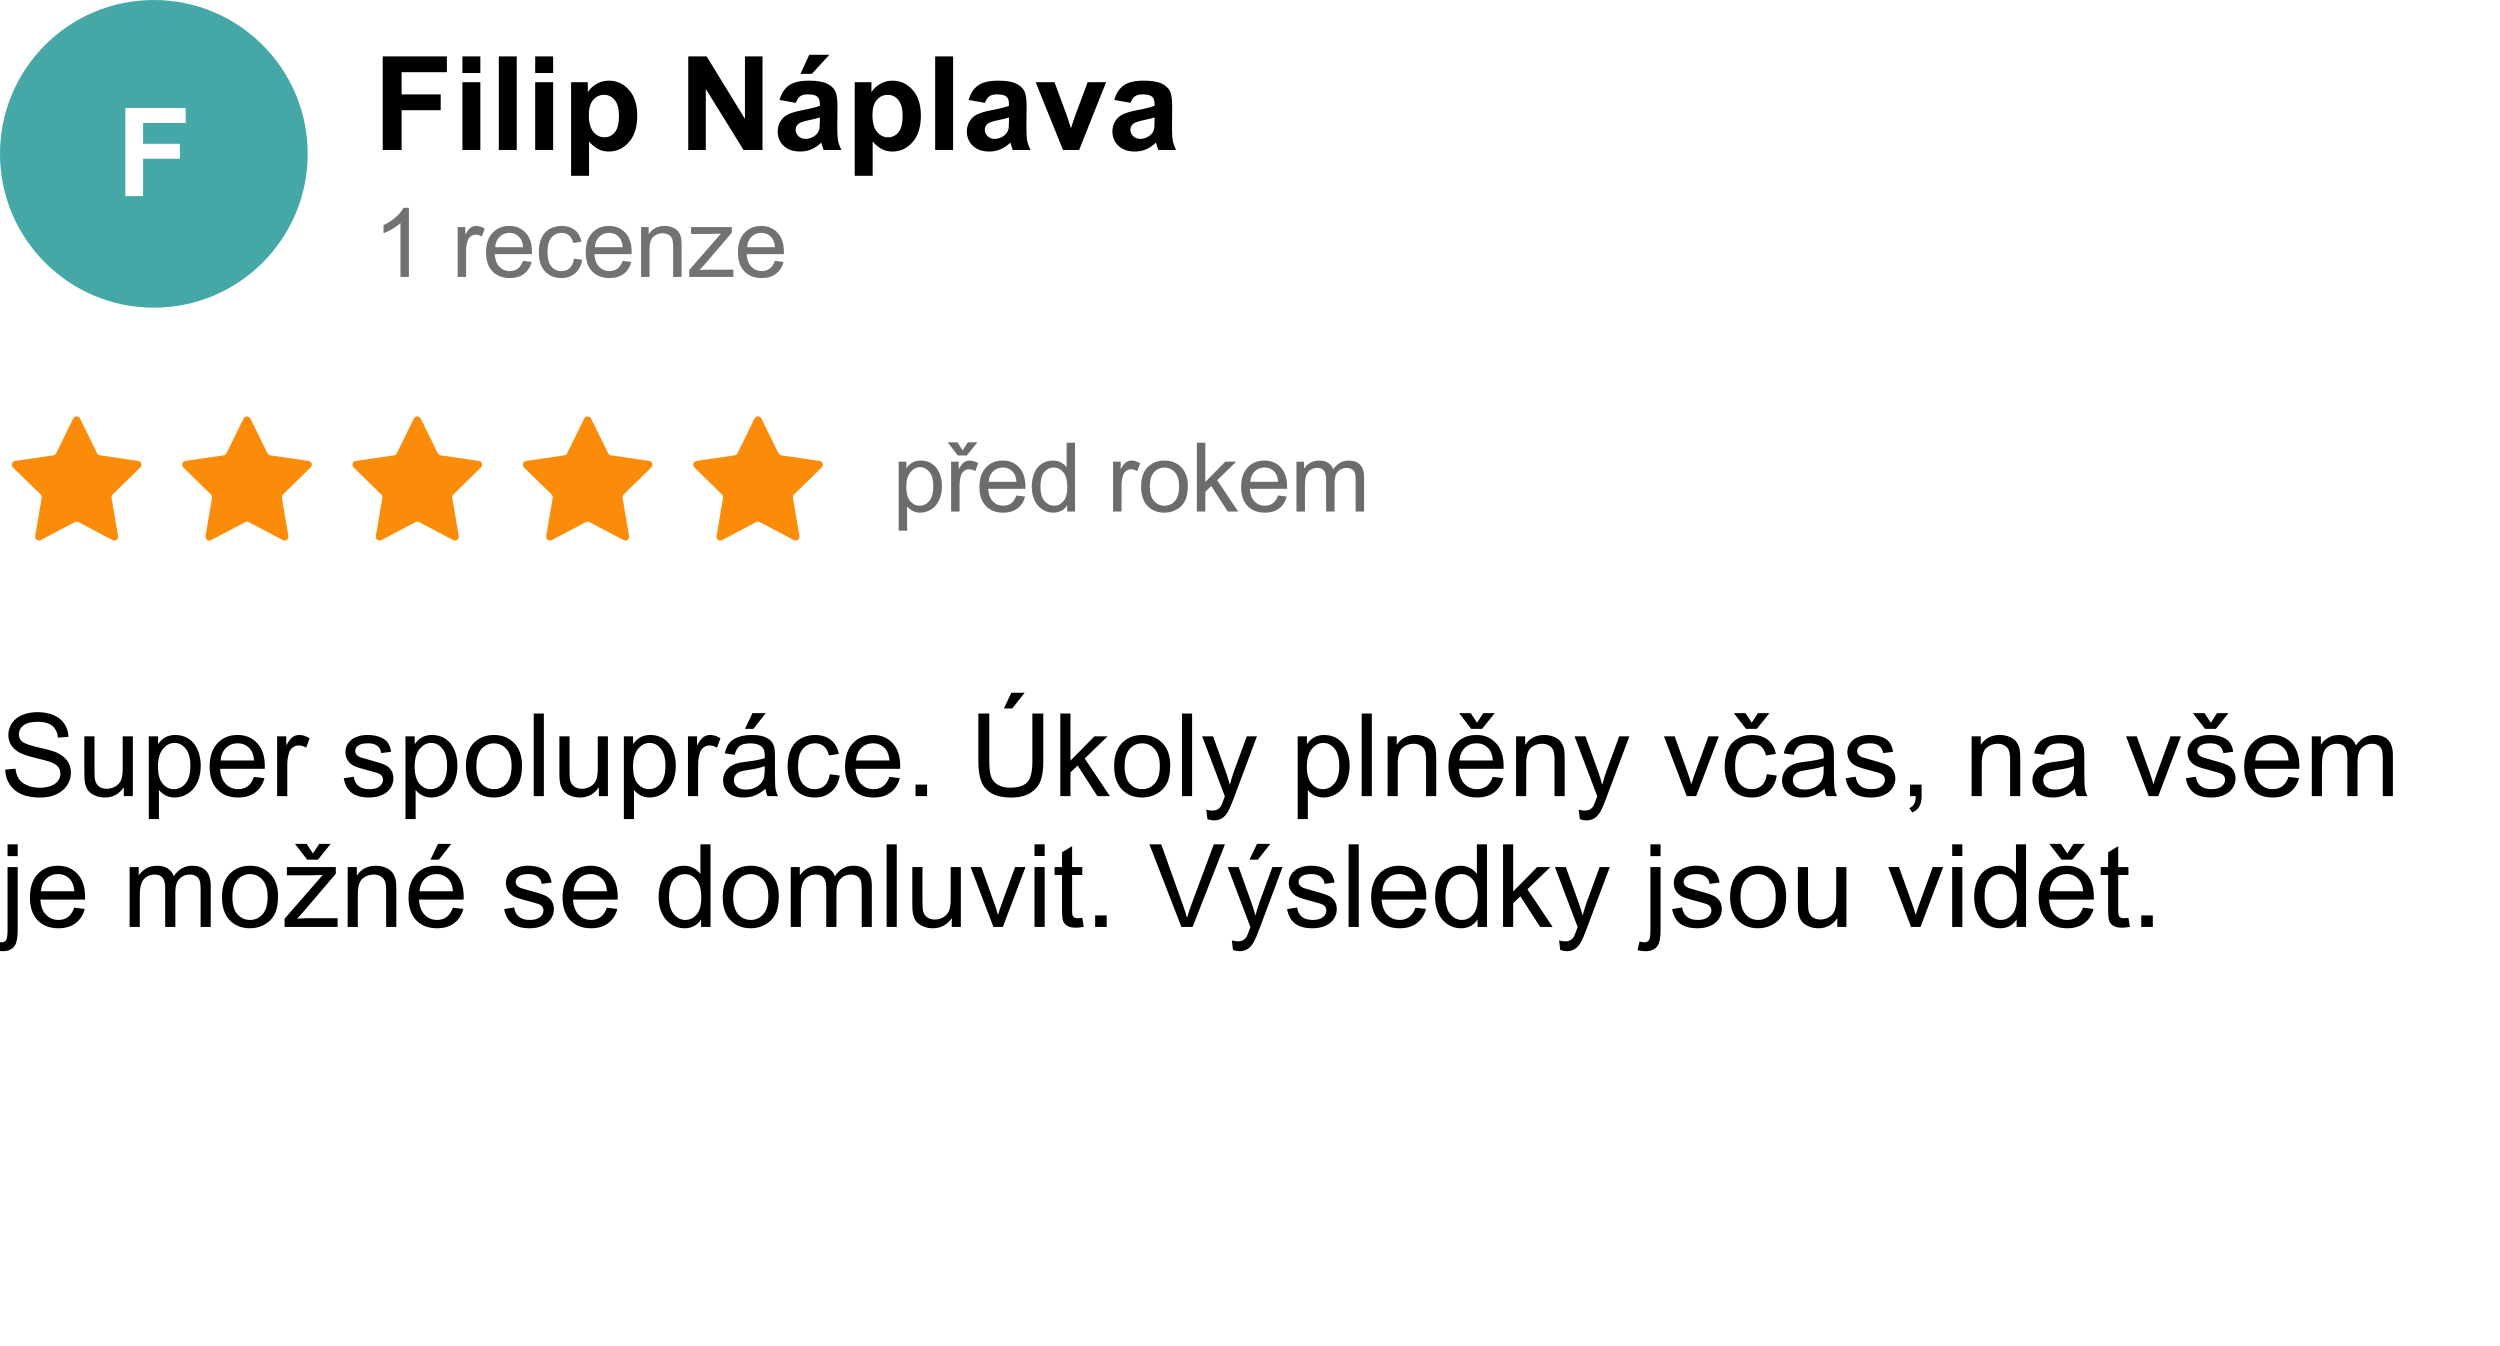<svg width="650" height="350" viewBox="0 0 650 350" fill="none" xmlns="http://www.w3.org/2000/svg">
<rect x="0" y="0" width="650" height="350" fill="#333333" stroke="none"/>
<g clip-path="url(#clip0_17_1702)">
<rect width="650" height="350" fill="white"/>
<path d="M233.648 137.968V120.036H235.65V121.721C236.122 121.062 236.655 120.569 237.249 120.244C237.843 119.91 238.563 119.743 239.41 119.743C240.516 119.743 241.493 120.028 242.339 120.598C243.186 121.167 243.825 121.973 244.256 123.015C244.687 124.048 244.903 125.183 244.903 126.42C244.903 127.747 244.663 128.943 244.183 130.009C243.711 131.067 243.019 131.881 242.107 132.451C241.204 133.012 240.252 133.293 239.251 133.293C238.519 133.293 237.859 133.138 237.273 132.829C236.696 132.52 236.22 132.129 235.845 131.657V137.968H233.648ZM235.638 126.591C235.638 128.26 235.975 129.493 236.651 130.29C237.326 131.088 238.144 131.486 239.104 131.486C240.081 131.486 240.915 131.075 241.607 130.253C242.307 129.423 242.657 128.142 242.657 126.408C242.657 124.756 242.315 123.519 241.631 122.697C240.956 121.875 240.146 121.464 239.202 121.464C238.266 121.464 237.436 121.904 236.712 122.783C235.996 123.653 235.638 124.923 235.638 126.591ZM247.29 133V120.036H249.267V122.001C249.772 121.082 250.236 120.476 250.659 120.183C251.09 119.89 251.562 119.743 252.075 119.743C252.815 119.743 253.568 119.979 254.333 120.451L253.576 122.49C253.039 122.172 252.502 122.014 251.965 122.014C251.485 122.014 251.053 122.16 250.671 122.453C250.288 122.738 250.016 123.137 249.853 123.649C249.609 124.431 249.487 125.285 249.487 126.213V133H247.29ZM250.292 117.082L251.635 115.007H254.125L251.379 118.425H249.035L246.398 115.007H248.913L250.292 117.082ZM264.264 128.825L266.534 129.106C266.176 130.432 265.513 131.462 264.544 132.194C263.576 132.927 262.339 133.293 260.833 133.293C258.937 133.293 257.432 132.711 256.317 131.547C255.21 130.375 254.657 128.736 254.657 126.628C254.657 124.447 255.218 122.754 256.341 121.55C257.464 120.345 258.921 119.743 260.711 119.743C262.445 119.743 263.861 120.333 264.959 121.513C266.058 122.693 266.607 124.353 266.607 126.494C266.607 126.624 266.603 126.819 266.595 127.08H256.927C257.009 128.504 257.411 129.594 258.136 130.351C258.86 131.108 259.763 131.486 260.846 131.486C261.651 131.486 262.339 131.275 262.909 130.852C263.478 130.428 263.93 129.753 264.264 128.825ZM257.049 125.273H264.288C264.19 124.182 263.914 123.365 263.458 122.819C262.758 121.973 261.851 121.55 260.736 121.55C259.727 121.55 258.876 121.888 258.185 122.563C257.501 123.238 257.123 124.142 257.049 125.273ZM277.466 133V131.364C276.644 132.65 275.435 133.293 273.84 133.293C272.807 133.293 271.855 133.008 270.984 132.438C270.121 131.869 269.45 131.075 268.97 130.058C268.498 129.033 268.262 127.857 268.262 126.53C268.262 125.236 268.477 124.064 268.909 123.015C269.34 121.957 269.987 121.147 270.85 120.585C271.712 120.024 272.677 119.743 273.743 119.743C274.524 119.743 275.22 119.91 275.83 120.244C276.44 120.569 276.937 120.996 277.319 121.525V115.104H279.504V133H277.466ZM270.52 126.53C270.52 128.19 270.87 129.431 271.57 130.253C272.27 131.075 273.096 131.486 274.048 131.486C275.008 131.486 275.822 131.096 276.489 130.314C277.165 129.525 277.502 128.325 277.502 126.713C277.502 124.939 277.161 123.637 276.477 122.807C275.793 121.977 274.951 121.562 273.95 121.562C272.974 121.562 272.156 121.961 271.497 122.758C270.846 123.556 270.52 124.813 270.52 126.53ZM289.405 133V120.036H291.382V122.001C291.887 121.082 292.351 120.476 292.774 120.183C293.205 119.89 293.677 119.743 294.19 119.743C294.931 119.743 295.683 119.979 296.448 120.451L295.691 122.49C295.154 122.172 294.617 122.014 294.08 122.014C293.6 122.014 293.169 122.16 292.786 122.453C292.404 122.738 292.131 123.137 291.968 123.649C291.724 124.431 291.602 125.285 291.602 126.213V133H289.405ZM296.687 126.518C296.687 124.117 297.354 122.339 298.688 121.184C299.803 120.223 301.162 119.743 302.766 119.743C304.548 119.743 306.005 120.329 307.136 121.501C308.267 122.665 308.833 124.276 308.833 126.335C308.833 128.003 308.58 129.318 308.076 130.278C307.579 131.23 306.851 131.971 305.891 132.5C304.938 133.028 303.897 133.293 302.766 133.293C300.951 133.293 299.482 132.711 298.359 131.547C297.244 130.384 296.687 128.707 296.687 126.518ZM298.945 126.518C298.945 128.178 299.307 129.423 300.031 130.253C300.756 131.075 301.667 131.486 302.766 131.486C303.856 131.486 304.764 131.071 305.488 130.241C306.212 129.411 306.574 128.146 306.574 126.445C306.574 124.842 306.208 123.629 305.476 122.807C304.751 121.977 303.848 121.562 302.766 121.562C301.667 121.562 300.756 121.973 300.031 122.795C299.307 123.617 298.945 124.858 298.945 126.518ZM311.183 133V115.104H313.38V125.31L318.58 120.036H321.424L316.468 124.846L321.925 133H319.215L314.93 126.372L313.38 127.861V133H311.183ZM332.295 128.825L334.565 129.106C334.207 130.432 333.544 131.462 332.576 132.194C331.607 132.927 330.37 133.293 328.865 133.293C326.969 133.293 325.463 132.711 324.348 131.547C323.241 130.375 322.688 128.736 322.688 126.628C322.688 124.447 323.25 122.754 324.373 121.55C325.496 120.345 326.952 119.743 328.743 119.743C330.476 119.743 331.892 120.333 332.991 121.513C334.089 122.693 334.639 124.353 334.639 126.494C334.639 126.624 334.635 126.819 334.626 127.08H324.958C325.04 128.504 325.443 129.594 326.167 130.351C326.891 131.108 327.795 131.486 328.877 131.486C329.683 131.486 330.37 131.275 330.94 130.852C331.51 130.428 331.961 129.753 332.295 128.825ZM325.081 125.273H332.319C332.222 124.182 331.945 123.365 331.489 122.819C330.789 121.973 329.882 121.55 328.767 121.55C327.758 121.55 326.908 121.888 326.216 122.563C325.532 123.238 325.154 124.142 325.081 125.273ZM337.086 133V120.036H339.052V121.855C339.459 121.22 340 120.712 340.675 120.329C341.351 119.938 342.12 119.743 342.982 119.743C343.943 119.743 344.728 119.943 345.338 120.341C345.957 120.74 346.392 121.298 346.645 122.014C347.67 120.5 349.005 119.743 350.648 119.743C351.934 119.743 352.923 120.101 353.615 120.817C354.306 121.525 354.652 122.62 354.652 124.101V133H352.467V124.833C352.467 123.955 352.394 123.324 352.248 122.941C352.109 122.551 351.853 122.237 351.479 122.001C351.104 121.765 350.665 121.647 350.16 121.647C349.249 121.647 348.492 121.953 347.89 122.563C347.287 123.165 346.986 124.134 346.986 125.468V133H344.789V124.577C344.789 123.601 344.61 122.868 344.252 122.38C343.894 121.892 343.308 121.647 342.494 121.647C341.876 121.647 341.302 121.81 340.773 122.136C340.252 122.461 339.874 122.937 339.638 123.564C339.402 124.191 339.284 125.094 339.284 126.274V133H337.086Z" fill="#6C6C6C"/>
<path d="M19.026 108.826C19.392 108.081 20.454 108.081 20.821 108.826L25.252 117.842C25.398 118.138 25.679 118.343 26.006 118.39L35.922 119.837C36.741 119.957 37.068 120.962 36.477 121.541L29.296 128.569C29.062 128.799 28.955 129.129 29.01 129.452L30.704 139.372C30.844 140.189 29.985 140.811 29.252 140.424L20.39 135.746C20.098 135.592 19.748 135.592 19.456 135.746L10.595 140.424C9.861 140.811 9.002 140.189 9.142 139.372L10.836 129.452C10.892 129.129 10.785 128.799 10.55 128.569L3.37 121.541C2.778 120.962 3.106 119.957 3.925 119.837L13.841 118.39C14.167 118.343 14.449 118.138 14.594 117.842L19.026 108.826Z" fill="#FB8C09"/>
<path d="M63.314 108.826C63.68 108.081 64.743 108.081 65.109 108.826L69.541 117.842C69.686 118.138 69.968 118.343 70.294 118.39L80.21 119.837C81.029 119.957 81.357 120.962 80.765 121.541L73.585 128.569C73.35 128.799 73.243 129.129 73.298 129.452L74.993 139.372C75.132 140.189 74.274 140.811 73.54 140.424L64.678 135.746C64.386 135.592 64.037 135.592 63.745 135.746L54.883 140.424C54.15 140.811 53.291 140.189 53.43 139.372L55.125 129.452C55.18 129.129 55.073 128.799 54.839 128.569L47.658 121.541C47.066 120.962 47.394 119.957 48.213 119.837L58.129 118.39C58.455 118.343 58.737 118.138 58.882 117.842L63.314 108.826Z" fill="#FB8C09"/>
<path d="M107.603 108.826C107.969 108.081 109.031 108.081 109.397 108.826L113.829 117.842C113.975 118.138 114.256 118.343 114.582 118.39L124.499 119.837C125.318 119.957 125.645 120.962 125.054 121.541L117.873 128.569C117.638 128.799 117.531 129.129 117.587 129.452L119.281 139.372C119.421 140.189 118.562 140.811 117.829 140.424L108.967 135.746C108.675 135.592 108.325 135.592 108.033 135.746L99.171 140.424C98.438 140.811 97.579 140.189 97.719 139.372L99.413 129.452C99.469 129.129 99.362 128.799 99.127 128.569L91.946 121.541C91.355 120.962 91.682 119.957 92.501 119.837L102.418 118.39C102.744 118.343 103.025 118.138 103.171 117.842L107.603 108.826Z" fill="#FB8C09"/>
<path d="M151.891 108.826C152.257 108.081 153.32 108.081 153.686 108.826L158.118 117.842C158.263 118.138 158.545 118.343 158.871 118.39L168.787 119.837C169.606 119.957 169.934 120.962 169.342 121.541L162.161 128.569C161.927 128.799 161.82 129.129 161.875 129.452L163.57 139.372C163.709 140.189 162.85 140.811 162.117 140.424L153.255 135.746C152.963 135.592 152.614 135.592 152.322 135.746L143.46 140.424C142.726 140.811 141.868 140.189 142.007 139.372L143.702 129.452C143.757 129.129 143.65 128.799 143.415 128.569L136.235 121.541C135.643 120.962 135.971 119.957 136.79 119.837L146.706 118.39C147.032 118.343 147.314 118.138 147.459 117.842L151.891 108.826Z" fill="#FB8C09"/>
<path d="M196.179 108.826C196.546 108.081 197.608 108.081 197.974 108.826L202.406 117.842C202.551 118.138 202.833 118.343 203.159 118.39L213.075 119.837C213.894 119.957 214.222 120.962 213.63 121.541L206.45 128.569C206.215 128.799 206.108 129.129 206.164 129.452L207.858 139.372C207.998 140.189 207.139 140.811 206.405 140.424L197.544 135.746C197.251 135.592 196.902 135.592 196.61 135.746L187.748 140.424C187.015 140.811 186.156 140.189 186.296 139.372L187.99 129.452C188.045 129.129 187.938 128.799 187.704 128.569L180.523 121.541C179.932 120.962 180.259 119.957 181.078 119.837L190.995 118.39C191.321 118.343 191.602 118.138 191.748 117.842L196.179 108.826Z" fill="#FB8C09"/>
<path d="M99.507 39V14.662H116.191V18.779H104.421V24.54H114.581V28.657H104.421V39H99.507ZM120.226 18.979V14.662H124.891V18.979H120.226ZM120.226 39V21.369H124.891V39H120.226ZM129.688 39V14.662H134.354V39H129.688ZM139.151 18.979V14.662H143.816V18.979H139.151ZM139.151 39V21.369H143.816V39H139.151ZM148.481 21.369H152.831V23.959C153.396 23.074 154.159 22.354 155.122 21.801C156.085 21.247 157.153 20.971 158.326 20.971C160.374 20.971 162.111 21.773 163.539 23.378C164.967 24.983 165.681 27.218 165.681 30.085C165.681 33.029 164.961 35.32 163.522 36.958C162.084 38.585 160.34 39.398 158.293 39.398C157.319 39.398 156.434 39.205 155.637 38.817C154.851 38.43 154.021 37.766 153.146 36.825V45.707H148.481V21.369ZM153.097 29.886C153.097 31.867 153.49 33.333 154.275 34.285C155.061 35.226 156.019 35.696 157.147 35.696C158.232 35.696 159.134 35.265 159.854 34.401C160.573 33.527 160.933 32.099 160.933 30.118C160.933 28.27 160.562 26.898 159.82 26.001C159.079 25.105 158.16 24.656 157.064 24.656C155.924 24.656 154.978 25.099 154.226 25.984C153.473 26.859 153.097 28.159 153.097 29.886ZM178.945 39V14.662H183.727L193.688 30.915V14.662H198.253V39H193.322L183.511 23.129V39H178.945ZM206.919 26.748L202.686 25.984C203.161 24.28 203.98 23.018 205.143 22.199C206.305 21.38 208.031 20.971 210.322 20.971C212.403 20.971 213.952 21.22 214.971 21.718C215.989 22.205 216.703 22.83 217.112 23.594C217.533 24.346 217.743 25.735 217.743 27.761L217.693 33.206C217.693 34.755 217.765 35.901 217.909 36.643C218.064 37.373 218.346 38.159 218.756 39H214.141C214.019 38.69 213.869 38.231 213.692 37.622C213.615 37.345 213.56 37.163 213.526 37.074C212.729 37.849 211.877 38.43 210.97 38.817C210.062 39.205 209.094 39.398 208.064 39.398C206.249 39.398 204.816 38.906 203.765 37.921C202.724 36.936 202.204 35.691 202.204 34.185C202.204 33.19 202.442 32.304 202.918 31.529C203.394 30.744 204.058 30.146 204.91 29.736C205.773 29.316 207.013 28.951 208.629 28.641C210.809 28.231 212.32 27.849 213.161 27.495V27.03C213.161 26.134 212.94 25.497 212.497 25.121C212.054 24.734 211.219 24.54 209.99 24.54C209.16 24.54 208.513 24.706 208.048 25.038C207.583 25.359 207.207 25.929 206.919 26.748ZM213.161 30.533C212.563 30.732 211.617 30.97 210.322 31.247C209.027 31.524 208.181 31.795 207.782 32.06C207.174 32.492 206.869 33.04 206.869 33.704C206.869 34.357 207.113 34.922 207.6 35.398C208.087 35.873 208.706 36.111 209.459 36.111C210.3 36.111 211.103 35.835 211.866 35.281C212.431 34.861 212.801 34.346 212.979 33.737C213.1 33.339 213.161 32.581 213.161 31.463V30.533ZM208.114 19.211L210.405 14.247H215.635L211.069 19.211H208.114ZM222.226 21.369H226.575V23.959C227.14 23.074 227.903 22.354 228.866 21.801C229.829 21.247 230.897 20.971 232.07 20.971C234.118 20.971 235.855 21.773 237.283 23.378C238.711 24.983 239.425 27.218 239.425 30.085C239.425 33.029 238.705 35.32 237.267 36.958C235.828 38.585 234.085 39.398 232.037 39.398C231.063 39.398 230.178 39.205 229.381 38.817C228.595 38.43 227.765 37.766 226.891 36.825V45.707H222.226V21.369ZM226.841 29.886C226.841 31.867 227.234 33.333 228.02 34.285C228.805 35.226 229.763 35.696 230.892 35.696C231.976 35.696 232.878 35.265 233.598 34.401C234.317 33.527 234.677 32.099 234.677 30.118C234.677 28.27 234.306 26.898 233.564 26.001C232.823 25.105 231.904 24.656 230.809 24.656C229.669 24.656 228.722 25.099 227.97 25.984C227.217 26.859 226.841 28.159 226.841 29.886ZM243.144 39V14.662H247.809V39H243.144ZM256.093 26.748L251.859 25.984C252.335 24.28 253.154 23.018 254.316 22.199C255.479 21.38 257.205 20.971 259.496 20.971C261.577 20.971 263.126 21.22 264.145 21.718C265.163 22.205 265.877 22.83 266.286 23.594C266.707 24.346 266.917 25.735 266.917 27.761L266.867 33.206C266.867 34.755 266.939 35.901 267.083 36.643C267.238 37.373 267.52 38.159 267.93 39H263.314C263.193 38.69 263.043 38.231 262.866 37.622C262.789 37.345 262.733 37.163 262.7 37.074C261.903 37.849 261.051 38.43 260.144 38.817C259.236 39.205 258.268 39.398 257.238 39.398C255.423 39.398 253.99 38.906 252.938 37.921C251.898 36.936 251.378 35.691 251.378 34.185C251.378 33.19 251.616 32.304 252.092 31.529C252.568 30.744 253.232 30.146 254.084 29.736C254.947 29.316 256.187 28.951 257.803 28.641C259.983 28.231 261.494 27.849 262.335 27.495V27.03C262.335 26.134 262.114 25.497 261.671 25.121C261.228 24.734 260.393 24.54 259.164 24.54C258.334 24.54 257.687 24.706 257.222 25.038C256.757 25.359 256.381 25.929 256.093 26.748ZM262.335 30.533C261.737 30.732 260.791 30.97 259.496 31.247C258.201 31.524 257.354 31.795 256.956 32.06C256.347 32.492 256.043 33.04 256.043 33.704C256.043 34.357 256.286 34.922 256.773 35.398C257.26 35.873 257.88 36.111 258.633 36.111C259.474 36.111 260.276 35.835 261.04 35.281C261.604 34.861 261.975 34.346 262.152 33.737C262.274 33.339 262.335 32.581 262.335 31.463V30.533ZM276.38 39L269.274 21.369H274.172L277.492 30.367L278.455 33.372C278.71 32.608 278.87 32.105 278.937 31.861C279.091 31.363 279.257 30.865 279.435 30.367L282.788 21.369H287.586L280.58 39H276.38ZM293.944 26.748L289.711 25.984C290.187 24.28 291.006 23.018 292.168 22.199C293.33 21.38 295.057 20.971 297.348 20.971C299.428 20.971 300.978 21.22 301.996 21.718C303.014 22.205 303.728 22.83 304.138 23.594C304.558 24.346 304.769 25.735 304.769 27.761L304.719 33.206C304.719 34.755 304.791 35.901 304.935 36.643C305.09 37.373 305.372 38.159 305.781 39H301.166C301.044 38.69 300.895 38.231 300.718 37.622C300.64 37.345 300.585 37.163 300.552 37.074C299.755 37.849 298.903 38.43 297.995 38.817C297.088 39.205 296.119 39.398 295.09 39.398C293.275 39.398 291.841 38.906 290.79 37.921C289.75 36.936 289.229 35.691 289.229 34.185C289.229 33.19 289.467 32.304 289.943 31.529C290.419 30.744 291.083 30.146 291.936 29.736C292.799 29.316 294.038 28.951 295.654 28.641C297.835 28.231 299.345 27.849 300.187 27.495V27.03C300.187 26.134 299.965 25.497 299.522 25.121C299.08 24.734 298.244 24.54 297.016 24.54C296.186 24.54 295.538 24.706 295.073 25.038C294.608 25.359 294.232 25.929 293.944 26.748ZM300.187 30.533C299.589 30.732 298.643 30.97 297.348 31.247C296.053 31.524 295.206 31.795 294.808 32.06C294.199 32.492 293.895 33.04 293.895 33.704C293.895 34.357 294.138 34.922 294.625 35.398C295.112 35.873 295.732 36.111 296.484 36.111C297.326 36.111 298.128 35.835 298.892 35.281C299.456 34.861 299.827 34.346 300.004 33.737C300.126 33.339 300.187 32.581 300.187 31.463V30.533Z" fill="black"/>
<circle cx="40" cy="40" r="40" fill="#46A7A7"/>
<path d="M32.578 51V28.094H48.281V31.969H37.203V37.391H46.766V41.266H37.203V51H32.578Z" fill="white"/>
<path d="M106.314 72H104.117V57.998C103.588 58.503 102.892 59.008 102.029 59.512C101.175 60.017 100.406 60.395 99.722 60.648V58.523C100.951 57.946 102.025 57.246 102.945 56.424C103.864 55.602 104.515 54.804 104.898 54.031H106.314V72ZM118.998 72V59.036H120.975V61.002C121.48 60.082 121.944 59.476 122.367 59.183C122.798 58.89 123.27 58.743 123.783 58.743C124.523 58.743 125.276 58.979 126.041 59.451L125.284 61.49C124.747 61.172 124.21 61.014 123.673 61.014C123.193 61.014 122.761 61.16 122.379 61.453C121.996 61.738 121.724 62.137 121.561 62.649C121.317 63.431 121.195 64.285 121.195 65.213V72H118.998ZM135.972 67.825L138.242 68.106C137.884 69.433 137.221 70.462 136.252 71.194C135.284 71.927 134.047 72.293 132.542 72.293C130.645 72.293 129.14 71.711 128.025 70.547C126.918 69.376 126.365 67.736 126.365 65.628C126.365 63.447 126.926 61.754 128.049 60.55C129.172 59.345 130.629 58.743 132.419 58.743C134.153 58.743 135.569 59.333 136.667 60.513C137.766 61.693 138.315 63.353 138.315 65.494C138.315 65.624 138.311 65.819 138.303 66.08H128.635C128.717 67.504 129.119 68.594 129.844 69.351C130.568 70.108 131.471 70.486 132.554 70.486C133.359 70.486 134.047 70.275 134.617 69.852C135.186 69.428 135.638 68.753 135.972 67.825ZM128.757 64.273H135.996C135.898 63.182 135.622 62.365 135.166 61.819C134.466 60.973 133.559 60.55 132.444 60.55C131.435 60.55 130.584 60.888 129.893 61.563C129.209 62.238 128.831 63.142 128.757 64.273ZM149.223 67.251L151.383 67.532C151.147 69.022 150.541 70.189 149.564 71.036C148.596 71.874 147.404 72.293 145.988 72.293C144.214 72.293 142.785 71.715 141.703 70.56C140.629 69.396 140.092 67.732 140.092 65.567C140.092 64.167 140.324 62.942 140.788 61.893C141.251 60.843 141.955 60.057 142.899 59.537C143.852 59.008 144.885 58.743 146 58.743C147.408 58.743 148.559 59.101 149.455 59.817C150.35 60.525 150.924 61.535 151.176 62.845L149.04 63.174C148.836 62.303 148.474 61.648 147.953 61.209C147.44 60.77 146.818 60.55 146.085 60.55C144.979 60.55 144.079 60.949 143.388 61.746C142.696 62.535 142.35 63.789 142.35 65.506C142.35 67.247 142.684 68.513 143.351 69.302C144.018 70.092 144.889 70.486 145.963 70.486C146.826 70.486 147.546 70.222 148.124 69.693C148.702 69.164 149.068 68.35 149.223 67.251ZM161.888 67.825L164.158 68.106C163.8 69.433 163.137 70.462 162.168 71.194C161.2 71.927 159.963 72.293 158.458 72.293C156.561 72.293 155.056 71.711 153.941 70.547C152.834 69.376 152.281 67.736 152.281 65.628C152.281 63.447 152.842 61.754 153.965 60.55C155.088 59.345 156.545 58.743 158.335 58.743C160.069 58.743 161.485 59.333 162.583 60.513C163.682 61.693 164.231 63.353 164.231 65.494C164.231 65.624 164.227 65.819 164.219 66.08H154.551C154.633 67.504 155.035 68.594 155.76 69.351C156.484 70.108 157.387 70.486 158.47 70.486C159.275 70.486 159.963 70.275 160.533 69.852C161.102 69.428 161.554 68.753 161.888 67.825ZM154.673 64.273H161.912C161.814 63.182 161.538 62.365 161.082 61.819C160.382 60.973 159.475 60.55 158.36 60.55C157.351 60.55 156.5 60.888 155.809 61.563C155.125 62.238 154.747 63.142 154.673 64.273ZM166.679 72V59.036H168.657V60.879C169.609 59.455 170.984 58.743 172.783 58.743C173.564 58.743 174.28 58.886 174.931 59.17C175.59 59.447 176.083 59.813 176.408 60.269C176.734 60.725 176.962 61.266 177.092 61.893C177.173 62.3 177.214 63.012 177.214 64.029V72H175.017V64.114C175.017 63.219 174.931 62.552 174.76 62.112C174.589 61.665 174.284 61.311 173.845 61.05C173.413 60.782 172.905 60.648 172.319 60.648C171.383 60.648 170.573 60.944 169.89 61.539C169.214 62.133 168.876 63.26 168.876 64.92V72H166.679ZM179.186 72V70.218L187.438 60.745C186.502 60.794 185.676 60.818 184.959 60.818H179.674V59.036H190.27V60.489L183.25 68.716L181.896 70.218C182.88 70.144 183.804 70.108 184.667 70.108H190.66V72H179.186ZM201.47 67.825L203.74 68.106C203.382 69.433 202.719 70.462 201.75 71.194C200.782 71.927 199.545 72.293 198.04 72.293C196.143 72.293 194.638 71.711 193.523 70.547C192.416 69.376 191.863 67.736 191.863 65.628C191.863 63.447 192.424 61.754 193.547 60.55C194.67 59.345 196.127 58.743 197.917 58.743C199.651 58.743 201.067 59.333 202.166 60.513C203.264 61.693 203.813 63.353 203.813 65.494C203.813 65.624 203.809 65.819 203.801 66.08H194.133C194.215 67.504 194.618 68.594 195.342 69.351C196.066 70.108 196.969 70.486 198.052 70.486C198.857 70.486 199.545 70.275 200.115 69.852C200.684 69.428 201.136 68.753 201.47 67.825ZM194.255 64.273H201.494C201.396 63.182 201.12 62.365 200.664 61.819C199.964 60.973 199.057 60.55 197.942 60.55C196.933 60.55 196.082 60.888 195.391 61.563C194.707 62.238 194.329 63.142 194.255 64.273Z" fill="#727272"/>
<path d="M1.348 200.101L4.028 199.866C4.155 200.94 4.448 201.824 4.907 202.518C5.376 203.201 6.099 203.758 7.075 204.188C8.052 204.607 9.15 204.817 10.371 204.817C11.455 204.817 12.412 204.656 13.242 204.334C14.072 204.012 14.688 203.572 15.088 203.016C15.498 202.449 15.703 201.834 15.703 201.17C15.703 200.496 15.508 199.91 15.117 199.412C14.727 198.904 14.082 198.479 13.184 198.138C12.607 197.913 11.333 197.566 9.36 197.098C7.388 196.619 6.006 196.17 5.215 195.75C4.189 195.213 3.423 194.549 2.915 193.758C2.417 192.957 2.168 192.063 2.168 191.077C2.168 189.993 2.476 188.982 3.091 188.045C3.706 187.098 4.604 186.38 5.786 185.892C6.968 185.403 8.281 185.159 9.727 185.159C11.318 185.159 12.72 185.418 13.931 185.936C15.151 186.443 16.089 187.195 16.743 188.191C17.398 189.188 17.749 190.315 17.798 191.575L15.073 191.78C14.927 190.423 14.429 189.397 13.579 188.704C12.739 188.011 11.494 187.664 9.844 187.664C8.125 187.664 6.87 187.981 6.079 188.616C5.298 189.241 4.907 189.998 4.907 190.887C4.907 191.658 5.186 192.293 5.742 192.791C6.289 193.289 7.715 193.802 10.02 194.329C12.334 194.847 13.921 195.301 14.78 195.691C16.03 196.268 16.953 197 17.549 197.889C18.145 198.768 18.442 199.783 18.442 200.936C18.442 202.078 18.115 203.157 17.461 204.173C16.807 205.179 15.864 205.965 14.634 206.531C13.413 207.088 12.036 207.366 10.503 207.366C8.56 207.366 6.929 207.083 5.61 206.517C4.302 205.95 3.271 205.101 2.52 203.968C1.777 202.825 1.387 201.536 1.348 200.101ZM32.183 207V204.715C30.972 206.473 29.326 207.352 27.246 207.352C26.328 207.352 25.469 207.176 24.668 206.824C23.877 206.473 23.286 206.033 22.895 205.506C22.515 204.969 22.246 204.314 22.09 203.543C21.982 203.025 21.929 202.205 21.929 201.082V191.443H24.565V200.071C24.565 201.448 24.619 202.376 24.727 202.854C24.893 203.548 25.244 204.095 25.781 204.495C26.318 204.886 26.982 205.081 27.773 205.081C28.564 205.081 29.307 204.881 30 204.48C30.693 204.07 31.182 203.519 31.465 202.825C31.758 202.122 31.904 201.106 31.904 199.778V191.443H34.541V207H32.183ZM38.687 212.962V191.443H41.089V193.465C41.655 192.674 42.295 192.083 43.008 191.692C43.721 191.292 44.585 191.092 45.601 191.092C46.929 191.092 48.101 191.434 49.116 192.117C50.132 192.801 50.898 193.768 51.416 195.018C51.934 196.258 52.192 197.62 52.192 199.104C52.192 200.696 51.904 202.132 51.328 203.411C50.762 204.681 49.932 205.657 48.838 206.341C47.754 207.015 46.611 207.352 45.41 207.352C44.531 207.352 43.74 207.166 43.037 206.795C42.344 206.424 41.773 205.955 41.323 205.389V212.962H38.687ZM41.074 199.31C41.074 201.312 41.48 202.791 42.29 203.748C43.101 204.705 44.082 205.184 45.234 205.184C46.406 205.184 47.407 204.69 48.237 203.704C49.077 202.708 49.497 201.17 49.497 199.09C49.497 197.107 49.087 195.623 48.267 194.637C47.456 193.65 46.484 193.157 45.352 193.157C44.228 193.157 43.232 193.685 42.363 194.739C41.504 195.784 41.074 197.308 41.074 199.31ZM66.035 201.99L68.76 202.327C68.33 203.919 67.534 205.154 66.372 206.033C65.21 206.912 63.726 207.352 61.919 207.352C59.644 207.352 57.837 206.653 56.499 205.257C55.171 203.851 54.507 201.883 54.507 199.354C54.507 196.736 55.181 194.705 56.528 193.26C57.876 191.814 59.624 191.092 61.773 191.092C63.852 191.092 65.552 191.8 66.87 193.216C68.189 194.632 68.848 196.624 68.848 199.192C68.848 199.349 68.843 199.583 68.833 199.896H57.231C57.329 201.604 57.812 202.913 58.682 203.821C59.551 204.729 60.635 205.184 61.934 205.184C62.9 205.184 63.726 204.93 64.409 204.422C65.093 203.914 65.635 203.104 66.035 201.99ZM57.378 197.728H66.064C65.947 196.419 65.615 195.438 65.068 194.783C64.228 193.768 63.14 193.26 61.802 193.26C60.591 193.26 59.57 193.665 58.74 194.476C57.92 195.286 57.466 196.37 57.378 197.728ZM72.056 207V191.443H74.429V193.802C75.034 192.698 75.591 191.971 76.099 191.619C76.616 191.268 77.183 191.092 77.798 191.092C78.686 191.092 79.59 191.375 80.508 191.941L79.6 194.388C78.955 194.007 78.311 193.816 77.666 193.816C77.09 193.816 76.572 193.992 76.113 194.344C75.654 194.686 75.327 195.164 75.132 195.779C74.839 196.717 74.692 197.742 74.692 198.855V207H72.056ZM89.37 202.356L91.978 201.946C92.124 202.991 92.529 203.792 93.193 204.349C93.867 204.905 94.805 205.184 96.006 205.184C97.217 205.184 98.115 204.939 98.701 204.451C99.287 203.953 99.58 203.372 99.58 202.708C99.58 202.112 99.321 201.644 98.804 201.302C98.442 201.067 97.544 200.77 96.108 200.408C94.175 199.92 92.832 199.5 92.08 199.148C91.338 198.787 90.772 198.294 90.381 197.669C90 197.034 89.81 196.336 89.81 195.574C89.81 194.881 89.966 194.241 90.278 193.655C90.601 193.06 91.035 192.566 91.582 192.176C91.992 191.873 92.549 191.619 93.252 191.414C93.965 191.199 94.727 191.092 95.537 191.092C96.758 191.092 97.827 191.268 98.745 191.619C99.673 191.971 100.356 192.449 100.796 193.055C101.235 193.65 101.538 194.451 101.704 195.457L99.126 195.809C99.009 195.008 98.667 194.383 98.101 193.934C97.544 193.484 96.753 193.26 95.728 193.26C94.517 193.26 93.652 193.46 93.135 193.86C92.617 194.261 92.358 194.729 92.358 195.267C92.358 195.608 92.466 195.916 92.681 196.189C92.895 196.473 93.232 196.707 93.691 196.893C93.955 196.99 94.731 197.215 96.02 197.566C97.886 198.064 99.185 198.475 99.917 198.797C100.659 199.109 101.24 199.568 101.66 200.174C102.08 200.779 102.29 201.531 102.29 202.43C102.29 203.309 102.031 204.139 101.514 204.92C101.006 205.691 100.269 206.292 99.302 206.722C98.335 207.142 97.241 207.352 96.02 207.352C93.999 207.352 92.456 206.932 91.392 206.092C90.337 205.252 89.663 204.007 89.37 202.356ZM105.425 212.962V191.443H107.827V193.465C108.394 192.674 109.033 192.083 109.746 191.692C110.459 191.292 111.323 191.092 112.339 191.092C113.667 191.092 114.839 191.434 115.854 192.117C116.87 192.801 117.637 193.768 118.154 195.018C118.672 196.258 118.931 197.62 118.931 199.104C118.931 200.696 118.643 202.132 118.066 203.411C117.5 204.681 116.67 205.657 115.576 206.341C114.492 207.015 113.35 207.352 112.148 207.352C111.27 207.352 110.479 207.166 109.775 206.795C109.082 206.424 108.511 205.955 108.062 205.389V212.962H105.425ZM107.812 199.31C107.812 201.312 108.218 202.791 109.028 203.748C109.839 204.705 110.82 205.184 111.973 205.184C113.145 205.184 114.146 204.69 114.976 203.704C115.815 202.708 116.235 201.17 116.235 199.09C116.235 197.107 115.825 195.623 115.005 194.637C114.194 193.65 113.223 193.157 112.09 193.157C110.967 193.157 109.971 193.685 109.102 194.739C108.242 195.784 107.812 197.308 107.812 199.31ZM121.143 199.222C121.143 196.341 121.943 194.207 123.545 192.82C124.883 191.668 126.514 191.092 128.438 191.092C130.576 191.092 132.324 191.795 133.682 193.201C135.039 194.598 135.718 196.531 135.718 199.002C135.718 201.004 135.415 202.581 134.81 203.733C134.214 204.876 133.34 205.765 132.188 206.399C131.045 207.034 129.795 207.352 128.438 207.352C126.26 207.352 124.497 206.653 123.149 205.257C121.812 203.86 121.143 201.849 121.143 199.222ZM123.853 199.222C123.853 201.214 124.287 202.708 125.156 203.704C126.025 204.69 127.119 205.184 128.438 205.184C129.746 205.184 130.835 204.686 131.704 203.689C132.573 202.693 133.008 201.175 133.008 199.134C133.008 197.21 132.568 195.755 131.689 194.769C130.82 193.772 129.736 193.274 128.438 193.274C127.119 193.274 126.025 193.768 125.156 194.754C124.287 195.74 123.853 197.229 123.853 199.222ZM138.765 207V185.525H141.401V207H138.765ZM155.698 207V204.715C154.487 206.473 152.842 207.352 150.762 207.352C149.844 207.352 148.984 207.176 148.184 206.824C147.393 206.473 146.802 206.033 146.411 205.506C146.03 204.969 145.762 204.314 145.605 203.543C145.498 203.025 145.444 202.205 145.444 201.082V191.443H148.081V200.071C148.081 201.448 148.135 202.376 148.242 202.854C148.408 203.548 148.76 204.095 149.297 204.495C149.834 204.886 150.498 205.081 151.289 205.081C152.08 205.081 152.822 204.881 153.516 204.48C154.209 204.07 154.697 203.519 154.98 202.825C155.273 202.122 155.42 201.106 155.42 199.778V191.443H158.057V207H155.698ZM162.202 212.962V191.443H164.604V193.465C165.171 192.674 165.811 192.083 166.523 191.692C167.236 191.292 168.101 191.092 169.116 191.092C170.444 191.092 171.616 191.434 172.632 192.117C173.647 192.801 174.414 193.768 174.932 195.018C175.449 196.258 175.708 197.62 175.708 199.104C175.708 200.696 175.42 202.132 174.844 203.411C174.277 204.681 173.447 205.657 172.354 206.341C171.27 207.015 170.127 207.352 168.926 207.352C168.047 207.352 167.256 207.166 166.553 206.795C165.859 206.424 165.288 205.955 164.839 205.389V212.962H162.202ZM164.59 199.31C164.59 201.312 164.995 202.791 165.806 203.748C166.616 204.705 167.598 205.184 168.75 205.184C169.922 205.184 170.923 204.69 171.753 203.704C172.593 202.708 173.013 201.17 173.013 199.09C173.013 197.107 172.603 195.623 171.782 194.637C170.972 193.65 170 193.157 168.867 193.157C167.744 193.157 166.748 193.685 165.879 194.739C165.02 195.784 164.59 197.308 164.59 199.31ZM178.872 207V191.443H181.245V193.802C181.851 192.698 182.407 191.971 182.915 191.619C183.433 191.268 183.999 191.092 184.614 191.092C185.503 191.092 186.406 191.375 187.324 191.941L186.416 194.388C185.771 194.007 185.127 193.816 184.482 193.816C183.906 193.816 183.389 193.992 182.93 194.344C182.471 194.686 182.144 195.164 181.948 195.779C181.655 196.717 181.509 197.742 181.509 198.855V207H178.872ZM199.043 205.081C198.066 205.911 197.124 206.497 196.216 206.839C195.317 207.181 194.351 207.352 193.315 207.352C191.606 207.352 190.293 206.937 189.375 206.106C188.457 205.267 187.998 204.197 187.998 202.898C187.998 202.137 188.169 201.443 188.511 200.818C188.862 200.184 189.316 199.676 189.873 199.295C190.439 198.914 191.074 198.626 191.777 198.431C192.295 198.294 193.076 198.162 194.121 198.035C196.25 197.781 197.817 197.479 198.823 197.127C198.833 196.766 198.838 196.536 198.838 196.438C198.838 195.364 198.589 194.607 198.091 194.168C197.417 193.572 196.416 193.274 195.088 193.274C193.848 193.274 192.93 193.494 192.334 193.934C191.748 194.363 191.313 195.13 191.03 196.233L188.452 195.882C188.687 194.778 189.072 193.89 189.609 193.216C190.146 192.532 190.923 192.01 191.938 191.648C192.954 191.277 194.131 191.092 195.469 191.092C196.797 191.092 197.876 191.248 198.706 191.561C199.536 191.873 200.146 192.269 200.537 192.747C200.928 193.216 201.201 193.812 201.357 194.534C201.445 194.983 201.489 195.794 201.489 196.966V200.481C201.489 202.933 201.543 204.485 201.65 205.14C201.768 205.784 201.992 206.404 202.324 207H199.57C199.297 206.453 199.121 205.813 199.043 205.081ZM198.823 199.192C197.866 199.583 196.431 199.915 194.517 200.188C193.433 200.345 192.666 200.521 192.217 200.716C191.768 200.911 191.421 201.199 191.177 201.58C190.933 201.951 190.811 202.366 190.811 202.825C190.811 203.528 191.074 204.114 191.602 204.583C192.139 205.052 192.92 205.286 193.945 205.286C194.961 205.286 195.864 205.066 196.655 204.627C197.446 204.178 198.027 203.567 198.398 202.796C198.682 202.2 198.823 201.321 198.823 200.159V199.192ZM193.696 189.51L195.645 185.408H199.102L195.879 189.51H193.696ZM215.742 201.302L218.335 201.639C218.052 203.426 217.324 204.827 216.152 205.843C214.99 206.849 213.56 207.352 211.86 207.352C209.731 207.352 208.018 206.658 206.719 205.271C205.43 203.875 204.785 201.878 204.785 199.28C204.785 197.601 205.063 196.131 205.62 194.871C206.177 193.611 207.021 192.669 208.154 192.044C209.297 191.409 210.537 191.092 211.875 191.092C213.564 191.092 214.946 191.521 216.021 192.381C217.095 193.23 217.783 194.441 218.086 196.014L215.522 196.409C215.278 195.364 214.844 194.578 214.219 194.051C213.604 193.523 212.856 193.26 211.978 193.26C210.649 193.26 209.57 193.738 208.74 194.695C207.91 195.643 207.495 197.146 207.495 199.207C207.495 201.297 207.896 202.815 208.696 203.763C209.497 204.71 210.542 205.184 211.831 205.184C212.866 205.184 213.73 204.866 214.424 204.231C215.117 203.597 215.557 202.62 215.742 201.302ZM231.24 201.99L233.965 202.327C233.535 203.919 232.739 205.154 231.577 206.033C230.415 206.912 228.931 207.352 227.124 207.352C224.849 207.352 223.042 206.653 221.704 205.257C220.376 203.851 219.712 201.883 219.712 199.354C219.712 196.736 220.386 194.705 221.733 193.26C223.081 191.814 224.829 191.092 226.978 191.092C229.058 191.092 230.757 191.8 232.075 193.216C233.394 194.632 234.053 196.624 234.053 199.192C234.053 199.349 234.048 199.583 234.038 199.896H222.437C222.534 201.604 223.018 202.913 223.887 203.821C224.756 204.729 225.84 205.184 227.139 205.184C228.105 205.184 228.931 204.93 229.614 204.422C230.298 203.914 230.84 203.104 231.24 201.99ZM222.583 197.728H231.27C231.152 196.419 230.82 195.438 230.273 194.783C229.434 193.768 228.345 193.26 227.007 193.26C225.796 193.26 224.775 193.665 223.945 194.476C223.125 195.286 222.671 196.37 222.583 197.728ZM238.037 207V203.997H241.04V207H238.037ZM268.418 185.525H271.26V197.933C271.26 200.091 271.016 201.805 270.527 203.074C270.039 204.344 269.155 205.379 267.876 206.18C266.606 206.971 264.937 207.366 262.866 207.366C260.854 207.366 259.209 207.02 257.93 206.326C256.65 205.633 255.737 204.632 255.19 203.323C254.644 202.005 254.37 200.208 254.37 197.933V185.525H257.212V197.918C257.212 199.783 257.383 201.16 257.725 202.049C258.076 202.928 258.672 203.606 259.512 204.085C260.361 204.563 261.396 204.803 262.617 204.803C264.707 204.803 266.196 204.329 267.085 203.382C267.974 202.435 268.418 200.613 268.418 197.918V185.525ZM261.006 184.207L262.954 180.105H266.411L263.188 184.207H261.006ZM275.684 207V185.525H278.32V197.771L284.561 191.443H287.974L282.026 197.215L288.574 207H285.322L280.181 199.046L278.32 200.833V207H275.684ZM289.688 199.222C289.688 196.341 290.488 194.207 292.09 192.82C293.428 191.668 295.059 191.092 296.982 191.092C299.121 191.092 300.869 191.795 302.227 193.201C303.584 194.598 304.263 196.531 304.263 199.002C304.263 201.004 303.96 202.581 303.354 203.733C302.759 204.876 301.885 205.765 300.732 206.399C299.59 207.034 298.34 207.352 296.982 207.352C294.805 207.352 293.042 206.653 291.694 205.257C290.356 203.86 289.688 201.849 289.688 199.222ZM292.397 199.222C292.397 201.214 292.832 202.708 293.701 203.704C294.57 204.69 295.664 205.184 296.982 205.184C298.291 205.184 299.38 204.686 300.249 203.689C301.118 202.693 301.553 201.175 301.553 199.134C301.553 197.21 301.113 195.755 300.234 194.769C299.365 193.772 298.281 193.274 296.982 193.274C295.664 193.274 294.57 193.768 293.701 194.754C292.832 195.74 292.397 197.229 292.397 199.222ZM307.31 207V185.525H309.946V207H307.31ZM313.931 212.991L313.638 210.516C314.214 210.672 314.717 210.75 315.146 210.75C315.732 210.75 316.201 210.652 316.553 210.457C316.904 210.262 317.192 209.988 317.417 209.637C317.583 209.373 317.852 208.719 318.223 207.674C318.271 207.527 318.35 207.312 318.457 207.029L312.554 191.443H315.396L318.633 200.452C319.053 201.595 319.429 202.796 319.761 204.056C320.063 202.845 320.425 201.663 320.845 200.511L324.17 191.443H326.807L320.889 207.264C320.254 208.973 319.761 210.149 319.409 210.794C318.94 211.663 318.403 212.298 317.798 212.698C317.192 213.108 316.47 213.313 315.63 213.313C315.122 213.313 314.556 213.206 313.931 212.991ZM337.397 212.962V191.443H339.8V193.465C340.366 192.674 341.006 192.083 341.719 191.692C342.432 191.292 343.296 191.092 344.312 191.092C345.64 191.092 346.812 191.434 347.827 192.117C348.843 192.801 349.609 193.768 350.127 195.018C350.645 196.258 350.903 197.62 350.903 199.104C350.903 200.696 350.615 202.132 350.039 203.411C349.473 204.681 348.643 205.657 347.549 206.341C346.465 207.015 345.322 207.352 344.121 207.352C343.242 207.352 342.451 207.166 341.748 206.795C341.055 206.424 340.483 205.955 340.034 205.389V212.962H337.397ZM339.785 199.31C339.785 201.312 340.19 202.791 341.001 203.748C341.812 204.705 342.793 205.184 343.945 205.184C345.117 205.184 346.118 204.69 346.948 203.704C347.788 202.708 348.208 201.17 348.208 199.09C348.208 197.107 347.798 195.623 346.978 194.637C346.167 193.65 345.195 193.157 344.062 193.157C342.939 193.157 341.943 193.685 341.074 194.739C340.215 195.784 339.785 197.308 339.785 199.31ZM354.038 207V185.525H356.675V207H354.038ZM360.776 207V191.443H363.149V193.655C364.292 191.946 365.942 191.092 368.101 191.092C369.038 191.092 369.897 191.263 370.679 191.604C371.47 191.937 372.061 192.376 372.451 192.923C372.842 193.47 373.115 194.119 373.271 194.871C373.369 195.359 373.418 196.214 373.418 197.435V207H370.781V197.537C370.781 196.463 370.679 195.662 370.474 195.135C370.269 194.598 369.902 194.173 369.375 193.86C368.857 193.538 368.247 193.377 367.544 193.377C366.421 193.377 365.449 193.733 364.629 194.446C363.818 195.159 363.413 196.512 363.413 198.504V207H360.776ZM388.125 201.99L390.85 202.327C390.42 203.919 389.624 205.154 388.462 206.033C387.3 206.912 385.815 207.352 384.009 207.352C381.733 207.352 379.927 206.653 378.589 205.257C377.261 203.851 376.597 201.883 376.597 199.354C376.597 196.736 377.271 194.705 378.618 193.26C379.966 191.814 381.714 191.092 383.862 191.092C385.942 191.092 387.642 191.8 388.96 193.216C390.278 194.632 390.938 196.624 390.938 199.192C390.938 199.349 390.933 199.583 390.923 199.896H379.321C379.419 201.604 379.902 202.913 380.771 203.821C381.641 204.729 382.725 205.184 384.023 205.184C384.99 205.184 385.815 204.93 386.499 204.422C387.183 203.914 387.725 203.104 388.125 201.99ZM379.468 197.728H388.154C388.037 196.419 387.705 195.438 387.158 194.783C386.318 193.768 385.229 193.26 383.892 193.26C382.681 193.26 381.66 193.665 380.83 194.476C380.01 195.286 379.556 196.37 379.468 197.728ZM384.038 187.898L385.649 185.408H388.638L385.342 189.51H382.529L379.365 185.408H382.383L384.038 187.898ZM394.175 207V191.443H396.548V193.655C397.69 191.946 399.341 191.092 401.499 191.092C402.437 191.092 403.296 191.263 404.077 191.604C404.868 191.937 405.459 192.376 405.85 192.923C406.24 193.47 406.514 194.119 406.67 194.871C406.768 195.359 406.816 196.214 406.816 197.435V207H404.18V197.537C404.18 196.463 404.077 195.662 403.872 195.135C403.667 194.598 403.301 194.173 402.773 193.86C402.256 193.538 401.646 193.377 400.942 193.377C399.819 193.377 398.848 193.733 398.027 194.446C397.217 195.159 396.812 196.512 396.812 198.504V207H394.175ZM410.757 212.991L410.464 210.516C411.04 210.672 411.543 210.75 411.973 210.75C412.559 210.75 413.027 210.652 413.379 210.457C413.73 210.262 414.019 209.988 414.243 209.637C414.409 209.373 414.678 208.719 415.049 207.674C415.098 207.527 415.176 207.312 415.283 207.029L409.38 191.443H412.222L415.459 200.452C415.879 201.595 416.255 202.796 416.587 204.056C416.89 202.845 417.251 201.663 417.671 200.511L420.996 191.443H423.633L417.715 207.264C417.08 208.973 416.587 210.149 416.235 210.794C415.767 211.663 415.229 212.298 414.624 212.698C414.019 213.108 413.296 213.313 412.456 213.313C411.948 213.313 411.382 213.206 410.757 212.991ZM438.545 207L432.627 191.443H435.41L438.75 200.76C439.111 201.766 439.443 202.811 439.746 203.895C439.98 203.074 440.308 202.088 440.728 200.936L444.185 191.443H446.895L441.006 207H438.545ZM459.375 201.302L461.968 201.639C461.685 203.426 460.957 204.827 459.785 205.843C458.623 206.849 457.192 207.352 455.493 207.352C453.364 207.352 451.65 206.658 450.352 205.271C449.062 203.875 448.418 201.878 448.418 199.28C448.418 197.601 448.696 196.131 449.253 194.871C449.81 193.611 450.654 192.669 451.787 192.044C452.93 191.409 454.17 191.092 455.508 191.092C457.197 191.092 458.579 191.521 459.653 192.381C460.728 193.23 461.416 194.441 461.719 196.014L459.155 196.409C458.911 195.364 458.477 194.578 457.852 194.051C457.236 193.523 456.489 193.26 455.61 193.26C454.282 193.26 453.203 193.738 452.373 194.695C451.543 195.643 451.128 197.146 451.128 199.207C451.128 201.297 451.528 202.815 452.329 203.763C453.13 204.71 454.175 205.184 455.464 205.184C456.499 205.184 457.363 204.866 458.057 204.231C458.75 203.597 459.189 202.62 459.375 201.302ZM455.464 187.898L457.075 185.408H460.063L456.768 189.51H453.955L450.791 185.408H453.809L455.464 187.898ZM474.375 205.081C473.398 205.911 472.456 206.497 471.548 206.839C470.649 207.181 469.683 207.352 468.647 207.352C466.938 207.352 465.625 206.937 464.707 206.106C463.789 205.267 463.33 204.197 463.33 202.898C463.33 202.137 463.501 201.443 463.843 200.818C464.194 200.184 464.648 199.676 465.205 199.295C465.771 198.914 466.406 198.626 467.109 198.431C467.627 198.294 468.408 198.162 469.453 198.035C471.582 197.781 473.149 197.479 474.155 197.127C474.165 196.766 474.17 196.536 474.17 196.438C474.17 195.364 473.921 194.607 473.423 194.168C472.749 193.572 471.748 193.274 470.42 193.274C469.18 193.274 468.262 193.494 467.666 193.934C467.08 194.363 466.646 195.13 466.362 196.233L463.784 195.882C464.019 194.778 464.404 193.89 464.941 193.216C465.479 192.532 466.255 192.01 467.271 191.648C468.286 191.277 469.463 191.092 470.801 191.092C472.129 191.092 473.208 191.248 474.038 191.561C474.868 191.873 475.479 192.269 475.869 192.747C476.26 193.216 476.533 193.812 476.689 194.534C476.777 194.983 476.821 195.794 476.821 196.966V200.481C476.821 202.933 476.875 204.485 476.982 205.14C477.1 205.784 477.324 206.404 477.656 207H474.902C474.629 206.453 474.453 205.813 474.375 205.081ZM474.155 199.192C473.198 199.583 471.763 199.915 469.849 200.188C468.765 200.345 467.998 200.521 467.549 200.716C467.1 200.911 466.753 201.199 466.509 201.58C466.265 201.951 466.143 202.366 466.143 202.825C466.143 203.528 466.406 204.114 466.934 204.583C467.471 205.052 468.252 205.286 469.277 205.286C470.293 205.286 471.196 205.066 471.987 204.627C472.778 204.178 473.359 203.567 473.73 202.796C474.014 202.2 474.155 201.321 474.155 200.159V199.192ZM479.868 202.356L482.476 201.946C482.622 202.991 483.027 203.792 483.691 204.349C484.365 204.905 485.303 205.184 486.504 205.184C487.715 205.184 488.613 204.939 489.199 204.451C489.785 203.953 490.078 203.372 490.078 202.708C490.078 202.112 489.819 201.644 489.302 201.302C488.94 201.067 488.042 200.77 486.606 200.408C484.673 199.92 483.33 199.5 482.578 199.148C481.836 198.787 481.27 198.294 480.879 197.669C480.498 197.034 480.308 196.336 480.308 195.574C480.308 194.881 480.464 194.241 480.776 193.655C481.099 193.06 481.533 192.566 482.08 192.176C482.49 191.873 483.047 191.619 483.75 191.414C484.463 191.199 485.225 191.092 486.035 191.092C487.256 191.092 488.325 191.268 489.243 191.619C490.171 191.971 490.854 192.449 491.294 193.055C491.733 193.65 492.036 194.451 492.202 195.457L489.624 195.809C489.507 195.008 489.165 194.383 488.599 193.934C488.042 193.484 487.251 193.26 486.226 193.26C485.015 193.26 484.15 193.46 483.633 193.86C483.115 194.261 482.856 194.729 482.856 195.267C482.856 195.608 482.964 195.916 483.179 196.189C483.394 196.473 483.73 196.707 484.189 196.893C484.453 196.99 485.229 197.215 486.519 197.566C488.384 198.064 489.683 198.475 490.415 198.797C491.157 199.109 491.738 199.568 492.158 200.174C492.578 200.779 492.788 201.531 492.788 202.43C492.788 203.309 492.529 204.139 492.012 204.92C491.504 205.691 490.767 206.292 489.8 206.722C488.833 207.142 487.739 207.352 486.519 207.352C484.497 207.352 482.954 206.932 481.89 206.092C480.835 205.252 480.161 204.007 479.868 202.356ZM496.611 207V203.997H499.614V207C499.614 208.104 499.419 208.992 499.028 209.666C498.638 210.35 498.018 210.877 497.168 211.248L496.436 210.12C496.992 209.876 497.402 209.515 497.666 209.036C497.93 208.567 498.076 207.889 498.105 207H496.611ZM512.622 207V191.443H514.995V193.655C516.138 191.946 517.788 191.092 519.946 191.092C520.884 191.092 521.743 191.263 522.524 191.604C523.315 191.937 523.906 192.376 524.297 192.923C524.688 193.47 524.961 194.119 525.117 194.871C525.215 195.359 525.264 196.214 525.264 197.435V207H522.627V197.537C522.627 196.463 522.524 195.662 522.319 195.135C522.114 194.598 521.748 194.173 521.221 193.86C520.703 193.538 520.093 193.377 519.39 193.377C518.267 193.377 517.295 193.733 516.475 194.446C515.664 195.159 515.259 196.512 515.259 198.504V207H512.622ZM539.473 205.081C538.496 205.911 537.554 206.497 536.646 206.839C535.747 207.181 534.78 207.352 533.745 207.352C532.036 207.352 530.723 206.937 529.805 206.106C528.887 205.267 528.428 204.197 528.428 202.898C528.428 202.137 528.599 201.443 528.94 200.818C529.292 200.184 529.746 199.676 530.303 199.295C530.869 198.914 531.504 198.626 532.207 198.431C532.725 198.294 533.506 198.162 534.551 198.035C536.68 197.781 538.247 197.479 539.253 197.127C539.263 196.766 539.268 196.536 539.268 196.438C539.268 195.364 539.019 194.607 538.521 194.168C537.847 193.572 536.846 193.274 535.518 193.274C534.277 193.274 533.359 193.494 532.764 193.934C532.178 194.363 531.743 195.13 531.46 196.233L528.882 195.882C529.116 194.778 529.502 193.89 530.039 193.216C530.576 192.532 531.353 192.01 532.368 191.648C533.384 191.277 534.561 191.092 535.898 191.092C537.227 191.092 538.306 191.248 539.136 191.561C539.966 191.873 540.576 192.269 540.967 192.747C541.357 193.216 541.631 193.812 541.787 194.534C541.875 194.983 541.919 195.794 541.919 196.966V200.481C541.919 202.933 541.973 204.485 542.08 205.14C542.197 205.784 542.422 206.404 542.754 207H540C539.727 206.453 539.551 205.813 539.473 205.081ZM539.253 199.192C538.296 199.583 536.86 199.915 534.946 200.188C533.862 200.345 533.096 200.521 532.646 200.716C532.197 200.911 531.851 201.199 531.606 201.58C531.362 201.951 531.24 202.366 531.24 202.825C531.24 203.528 531.504 204.114 532.031 204.583C532.568 205.052 533.35 205.286 534.375 205.286C535.391 205.286 536.294 205.066 537.085 204.627C537.876 204.178 538.457 203.567 538.828 202.796C539.111 202.2 539.253 201.321 539.253 200.159V199.192ZM558.691 207L552.773 191.443H555.557L558.896 200.76C559.258 201.766 559.59 202.811 559.893 203.895C560.127 203.074 560.454 202.088 560.874 200.936L564.331 191.443H567.041L561.152 207H558.691ZM568.315 202.356L570.923 201.946C571.069 202.991 571.475 203.792 572.139 204.349C572.812 204.905 573.75 205.184 574.951 205.184C576.162 205.184 577.061 204.939 577.646 204.451C578.232 203.953 578.525 203.372 578.525 202.708C578.525 202.112 578.267 201.644 577.749 201.302C577.388 201.067 576.489 200.77 575.054 200.408C573.12 199.92 571.777 199.5 571.025 199.148C570.283 198.787 569.717 198.294 569.326 197.669C568.945 197.034 568.755 196.336 568.755 195.574C568.755 194.881 568.911 194.241 569.224 193.655C569.546 193.06 569.98 192.566 570.527 192.176C570.938 191.873 571.494 191.619 572.197 191.414C572.91 191.199 573.672 191.092 574.482 191.092C575.703 191.092 576.772 191.268 577.69 191.619C578.618 191.971 579.302 192.449 579.741 193.055C580.181 193.65 580.483 194.451 580.649 195.457L578.071 195.809C577.954 195.008 577.612 194.383 577.046 193.934C576.489 193.484 575.698 193.26 574.673 193.26C573.462 193.26 572.598 193.46 572.08 193.86C571.562 194.261 571.304 194.729 571.304 195.267C571.304 195.608 571.411 195.916 571.626 196.189C571.841 196.473 572.178 196.707 572.637 196.893C572.9 196.99 573.677 197.215 574.966 197.566C576.831 198.064 578.13 198.475 578.862 198.797C579.604 199.109 580.186 199.568 580.605 200.174C581.025 200.779 581.235 201.531 581.235 202.43C581.235 203.309 580.977 204.139 580.459 204.92C579.951 205.691 579.214 206.292 578.247 206.722C577.28 207.142 576.187 207.352 574.966 207.352C572.944 207.352 571.401 206.932 570.337 206.092C569.282 205.252 568.608 204.007 568.315 202.356ZM574.819 187.898L576.431 185.408H579.419L576.123 189.51H573.311L570.146 185.408H573.164L574.819 187.898ZM595.02 201.99L597.744 202.327C597.314 203.919 596.519 205.154 595.356 206.033C594.194 206.912 592.71 207.352 590.903 207.352C588.628 207.352 586.821 206.653 585.483 205.257C584.155 203.851 583.491 201.883 583.491 199.354C583.491 196.736 584.165 194.705 585.513 193.26C586.86 191.814 588.608 191.092 590.757 191.092C592.837 191.092 594.536 191.8 595.854 193.216C597.173 194.632 597.832 196.624 597.832 199.192C597.832 199.349 597.827 199.583 597.817 199.896H586.216C586.313 201.604 586.797 202.913 587.666 203.821C588.535 204.729 589.619 205.184 590.918 205.184C591.885 205.184 592.71 204.93 593.394 204.422C594.077 203.914 594.619 203.104 595.02 201.99ZM586.362 197.728H595.049C594.932 196.419 594.6 195.438 594.053 194.783C593.213 193.768 592.124 193.26 590.786 193.26C589.575 193.26 588.555 193.665 587.725 194.476C586.904 195.286 586.45 196.37 586.362 197.728ZM601.069 207V191.443H603.428V193.626C603.916 192.864 604.565 192.254 605.376 191.795C606.187 191.326 607.109 191.092 608.145 191.092C609.297 191.092 610.239 191.331 610.972 191.81C611.714 192.288 612.236 192.957 612.539 193.816C613.77 192 615.371 191.092 617.344 191.092C618.887 191.092 620.073 191.521 620.903 192.381C621.733 193.23 622.148 194.544 622.148 196.321V207H619.526V197.2C619.526 196.146 619.438 195.389 619.263 194.93C619.097 194.461 618.789 194.085 618.34 193.802C617.891 193.519 617.363 193.377 616.758 193.377C615.664 193.377 614.756 193.743 614.033 194.476C613.311 195.198 612.949 196.36 612.949 197.962V207H610.312V196.893C610.312 195.721 610.098 194.842 609.668 194.256C609.238 193.67 608.535 193.377 607.559 193.377C606.816 193.377 606.128 193.572 605.493 193.963C604.868 194.354 604.414 194.925 604.131 195.677C603.848 196.429 603.706 197.513 603.706 198.929V207H601.069ZM1.963 222.587V219.525H4.6V222.587H1.963ZM-1.377 247.035L-0.879 244.794C-0.352 244.931 0.063 244.999 0.366 244.999C0.903 244.999 1.304 244.818 1.567 244.457C1.831 244.105 1.963 243.217 1.963 241.791V225.443H4.6V241.85C4.6 243.764 4.351 245.097 3.853 245.849C3.218 246.825 2.163 247.313 0.688 247.313C-0.024 247.313 -0.713 247.221 -1.377 247.035ZM19.307 235.99L22.031 236.327C21.602 237.919 20.806 239.154 19.644 240.033C18.481 240.912 16.997 241.352 15.19 241.352C12.915 241.352 11.108 240.653 9.771 239.257C8.442 237.851 7.778 235.883 7.778 233.354C7.778 230.736 8.452 228.705 9.8 227.26C11.148 225.814 12.896 225.092 15.044 225.092C17.124 225.092 18.823 225.8 20.142 227.216C21.46 228.632 22.119 230.624 22.119 233.192C22.119 233.349 22.114 233.583 22.105 233.896H10.503C10.601 235.604 11.084 236.913 11.953 237.821C12.822 238.729 13.906 239.184 15.205 239.184C16.172 239.184 16.997 238.93 17.681 238.422C18.364 237.914 18.906 237.104 19.307 235.99ZM10.649 231.728H19.336C19.219 230.419 18.887 229.438 18.34 228.783C17.5 227.768 16.411 227.26 15.073 227.26C13.862 227.26 12.842 227.665 12.012 228.476C11.191 229.286 10.737 230.37 10.649 231.728ZM33.706 241V225.443H36.065V227.626C36.553 226.864 37.202 226.254 38.013 225.795C38.823 225.326 39.746 225.092 40.781 225.092C41.934 225.092 42.876 225.331 43.608 225.81C44.351 226.288 44.873 226.957 45.176 227.816C46.406 226 48.008 225.092 49.98 225.092C51.523 225.092 52.71 225.521 53.54 226.381C54.37 227.23 54.785 228.544 54.785 230.321V241H52.163V231.2C52.163 230.146 52.075 229.389 51.899 228.93C51.733 228.461 51.426 228.085 50.977 227.802C50.527 227.519 50 227.377 49.395 227.377C48.301 227.377 47.393 227.743 46.67 228.476C45.947 229.198 45.586 230.36 45.586 231.962V241H42.949V230.893C42.949 229.721 42.734 228.842 42.305 228.256C41.875 227.67 41.172 227.377 40.195 227.377C39.453 227.377 38.765 227.572 38.13 227.963C37.505 228.354 37.051 228.925 36.768 229.677C36.484 230.429 36.343 231.513 36.343 232.929V241H33.706ZM57.715 233.222C57.715 230.341 58.516 228.207 60.117 226.82C61.455 225.668 63.086 225.092 65.01 225.092C67.148 225.092 68.897 225.795 70.254 227.201C71.611 228.598 72.29 230.531 72.29 233.002C72.29 235.004 71.987 236.581 71.382 237.733C70.786 238.876 69.912 239.765 68.76 240.399C67.617 241.034 66.367 241.352 65.01 241.352C62.832 241.352 61.069 240.653 59.722 239.257C58.384 237.86 57.715 235.849 57.715 233.222ZM60.425 233.222C60.425 235.214 60.859 236.708 61.728 237.704C62.598 238.69 63.691 239.184 65.01 239.184C66.318 239.184 67.407 238.686 68.276 237.689C69.145 236.693 69.58 235.175 69.58 233.134C69.58 231.21 69.141 229.755 68.262 228.769C67.393 227.772 66.309 227.274 65.01 227.274C63.691 227.274 62.598 227.768 61.728 228.754C60.859 229.74 60.425 231.229 60.425 233.222ZM74.004 241V238.861L83.906 227.494C82.783 227.553 81.792 227.582 80.933 227.582H74.59V225.443H87.305V227.187L78.882 237.06L77.256 238.861C78.438 238.773 79.546 238.729 80.581 238.729H87.773V241H74.004ZM81.372 221.898L82.983 219.408H85.972L82.676 223.51H79.863L76.699 219.408H79.717L81.372 221.898ZM90.395 241V225.443H92.769V227.655C93.911 225.946 95.561 225.092 97.72 225.092C98.657 225.092 99.517 225.263 100.298 225.604C101.089 225.937 101.68 226.376 102.07 226.923C102.461 227.47 102.734 228.119 102.891 228.871C102.988 229.359 103.037 230.214 103.037 231.435V241H100.4V231.537C100.4 230.463 100.298 229.662 100.093 229.135C99.888 228.598 99.522 228.173 98.994 227.86C98.477 227.538 97.866 227.377 97.163 227.377C96.04 227.377 95.068 227.733 94.248 228.446C93.438 229.159 93.032 230.512 93.032 232.504V241H90.395ZM117.744 235.99L120.469 236.327C120.039 237.919 119.243 239.154 118.081 240.033C116.919 240.912 115.435 241.352 113.628 241.352C111.353 241.352 109.546 240.653 108.208 239.257C106.88 237.851 106.216 235.883 106.216 233.354C106.216 230.736 106.89 228.705 108.237 227.26C109.585 225.814 111.333 225.092 113.481 225.092C115.562 225.092 117.261 225.8 118.579 227.216C119.897 228.632 120.557 230.624 120.557 233.192C120.557 233.349 120.552 233.583 120.542 233.896H108.94C109.038 235.604 109.521 236.913 110.391 237.821C111.26 238.729 112.344 239.184 113.643 239.184C114.609 239.184 115.435 238.93 116.118 238.422C116.802 237.914 117.344 237.104 117.744 235.99ZM109.087 231.728H117.773C117.656 230.419 117.324 229.438 116.777 228.783C115.938 227.768 114.849 227.26 113.511 227.26C112.3 227.26 111.279 227.665 110.449 228.476C109.629 229.286 109.175 230.37 109.087 231.728ZM111.929 223.51L113.877 219.408H117.334L114.111 223.51H111.929ZM131.089 236.356L133.696 235.946C133.843 236.991 134.248 237.792 134.912 238.349C135.586 238.905 136.523 239.184 137.725 239.184C138.936 239.184 139.834 238.939 140.42 238.451C141.006 237.953 141.299 237.372 141.299 236.708C141.299 236.112 141.04 235.644 140.522 235.302C140.161 235.067 139.263 234.77 137.827 234.408C135.894 233.92 134.551 233.5 133.799 233.148C133.057 232.787 132.49 232.294 132.1 231.669C131.719 231.034 131.528 230.336 131.528 229.574C131.528 228.881 131.685 228.241 131.997 227.655C132.319 227.06 132.754 226.566 133.301 226.176C133.711 225.873 134.268 225.619 134.971 225.414C135.684 225.199 136.445 225.092 137.256 225.092C138.477 225.092 139.546 225.268 140.464 225.619C141.392 225.971 142.075 226.449 142.515 227.055C142.954 227.65 143.257 228.451 143.423 229.457L140.845 229.809C140.728 229.008 140.386 228.383 139.819 227.934C139.263 227.484 138.472 227.26 137.446 227.26C136.235 227.26 135.371 227.46 134.854 227.86C134.336 228.261 134.077 228.729 134.077 229.267C134.077 229.608 134.185 229.916 134.399 230.189C134.614 230.473 134.951 230.707 135.41 230.893C135.674 230.99 136.45 231.215 137.739 231.566C139.604 232.064 140.903 232.475 141.636 232.797C142.378 233.109 142.959 233.568 143.379 234.174C143.799 234.779 144.009 235.531 144.009 236.43C144.009 237.309 143.75 238.139 143.232 238.92C142.725 239.691 141.987 240.292 141.021 240.722C140.054 241.142 138.96 241.352 137.739 241.352C135.718 241.352 134.175 240.932 133.11 240.092C132.056 239.252 131.382 238.007 131.089 236.356ZM157.793 235.99L160.518 236.327C160.088 237.919 159.292 239.154 158.13 240.033C156.968 240.912 155.483 241.352 153.677 241.352C151.401 241.352 149.595 240.653 148.257 239.257C146.929 237.851 146.265 235.883 146.265 233.354C146.265 230.736 146.938 228.705 148.286 227.26C149.634 225.814 151.382 225.092 153.53 225.092C155.61 225.092 157.31 225.8 158.628 227.216C159.946 228.632 160.605 230.624 160.605 233.192C160.605 233.349 160.601 233.583 160.591 233.896H148.989C149.087 235.604 149.57 236.913 150.439 237.821C151.309 238.729 152.393 239.184 153.691 239.184C154.658 239.184 155.483 238.93 156.167 238.422C156.851 237.914 157.393 237.104 157.793 235.99ZM149.136 231.728H157.822C157.705 230.419 157.373 229.438 156.826 228.783C155.986 227.768 154.897 227.26 153.56 227.26C152.349 227.26 151.328 227.665 150.498 228.476C149.678 229.286 149.224 230.37 149.136 231.728ZM182.285 241V239.037C181.299 240.58 179.849 241.352 177.935 241.352C176.694 241.352 175.552 241.01 174.507 240.326C173.472 239.643 172.666 238.69 172.09 237.47C171.523 236.239 171.24 234.828 171.24 233.236C171.24 231.684 171.499 230.277 172.017 229.018C172.534 227.748 173.311 226.776 174.346 226.103C175.381 225.429 176.538 225.092 177.817 225.092C178.755 225.092 179.59 225.292 180.322 225.692C181.055 226.083 181.65 226.596 182.109 227.23V219.525H184.731V241H182.285ZM173.95 233.236C173.95 235.229 174.37 236.718 175.21 237.704C176.05 238.69 177.041 239.184 178.184 239.184C179.336 239.184 180.312 238.715 181.113 237.777C181.924 236.83 182.329 235.39 182.329 233.456C182.329 231.327 181.919 229.765 181.099 228.769C180.278 227.772 179.268 227.274 178.066 227.274C176.895 227.274 175.913 227.753 175.122 228.71C174.341 229.667 173.95 231.176 173.95 233.236ZM187.91 233.222C187.91 230.341 188.711 228.207 190.312 226.82C191.65 225.668 193.281 225.092 195.205 225.092C197.344 225.092 199.092 225.795 200.449 227.201C201.807 228.598 202.485 230.531 202.485 233.002C202.485 235.004 202.183 236.581 201.577 237.733C200.981 238.876 200.107 239.765 198.955 240.399C197.812 241.034 196.562 241.352 195.205 241.352C193.027 241.352 191.265 240.653 189.917 239.257C188.579 237.86 187.91 235.849 187.91 233.222ZM190.62 233.222C190.62 235.214 191.055 236.708 191.924 237.704C192.793 238.69 193.887 239.184 195.205 239.184C196.514 239.184 197.603 238.686 198.472 237.689C199.341 236.693 199.775 235.175 199.775 233.134C199.775 231.21 199.336 229.755 198.457 228.769C197.588 227.772 196.504 227.274 195.205 227.274C193.887 227.274 192.793 227.768 191.924 228.754C191.055 229.74 190.62 231.229 190.62 233.222ZM205.591 241V225.443H207.949V227.626C208.438 226.864 209.087 226.254 209.897 225.795C210.708 225.326 211.631 225.092 212.666 225.092C213.818 225.092 214.761 225.331 215.493 225.81C216.235 226.288 216.758 226.957 217.061 227.816C218.291 226 219.893 225.092 221.865 225.092C223.408 225.092 224.595 225.521 225.425 226.381C226.255 227.23 226.67 228.544 226.67 230.321V241H224.048V231.2C224.048 230.146 223.96 229.389 223.784 228.93C223.618 228.461 223.311 228.085 222.861 227.802C222.412 227.519 221.885 227.377 221.279 227.377C220.186 227.377 219.277 227.743 218.555 228.476C217.832 229.198 217.471 230.36 217.471 231.962V241H214.834V230.893C214.834 229.721 214.619 228.842 214.189 228.256C213.76 227.67 213.057 227.377 212.08 227.377C211.338 227.377 210.649 227.572 210.015 227.963C209.39 228.354 208.936 228.925 208.652 229.677C208.369 230.429 208.228 231.513 208.228 232.929V241H205.591ZM230.522 241V219.525H233.159V241H230.522ZM247.456 241V238.715C246.245 240.473 244.6 241.352 242.52 241.352C241.602 241.352 240.742 241.176 239.941 240.824C239.15 240.473 238.56 240.033 238.169 239.506C237.788 238.969 237.52 238.314 237.363 237.543C237.256 237.025 237.202 236.205 237.202 235.082V225.443H239.839V234.071C239.839 235.448 239.893 236.376 240 236.854C240.166 237.548 240.518 238.095 241.055 238.495C241.592 238.886 242.256 239.081 243.047 239.081C243.838 239.081 244.58 238.881 245.273 238.48C245.967 238.07 246.455 237.519 246.738 236.825C247.031 236.122 247.178 235.106 247.178 233.778V225.443H249.814V241H247.456ZM258.281 241L252.363 225.443H255.146L258.486 234.76C258.848 235.766 259.18 236.811 259.482 237.895C259.717 237.074 260.044 236.088 260.464 234.936L263.921 225.443H266.631L260.742 241H258.281ZM268.975 222.558V219.525H271.611V222.558H268.975ZM268.975 241V225.443H271.611V241H268.975ZM281.396 238.642L281.777 240.971C281.035 241.127 280.371 241.205 279.785 241.205C278.828 241.205 278.086 241.054 277.559 240.751C277.031 240.448 276.66 240.053 276.445 239.564C276.23 239.066 276.123 238.026 276.123 236.444V227.494H274.189V225.443H276.123V221.591L278.745 220.009V225.443H281.396V227.494H278.745V236.591C278.745 237.343 278.789 237.826 278.877 238.041C278.975 238.256 279.126 238.427 279.331 238.554C279.546 238.681 279.849 238.744 280.239 238.744C280.532 238.744 280.918 238.71 281.396 238.642ZM284.736 241V237.997H287.739V241H284.736ZM307.163 241L298.843 219.525H301.919L307.5 235.126C307.949 236.376 308.325 237.548 308.628 238.642C308.96 237.47 309.346 236.298 309.785 235.126L315.586 219.525H318.486L310.078 241H307.163ZM320.581 246.991L320.288 244.516C320.864 244.672 321.367 244.75 321.797 244.75C322.383 244.75 322.852 244.652 323.203 244.457C323.555 244.262 323.843 243.988 324.067 243.637C324.233 243.373 324.502 242.719 324.873 241.674C324.922 241.527 325 241.312 325.107 241.029L319.204 225.443H322.046L325.283 234.452C325.703 235.595 326.079 236.796 326.411 238.056C326.714 236.845 327.075 235.663 327.495 234.511L330.82 225.443H333.457L327.539 241.264C326.904 242.973 326.411 244.149 326.06 244.794C325.591 245.663 325.054 246.298 324.448 246.698C323.843 247.108 323.12 247.313 322.28 247.313C321.772 247.313 321.206 247.206 320.581 246.991ZM324.873 223.51L326.821 219.408H330.278L327.056 223.51H324.873ZM334.644 236.356L337.251 235.946C337.397 236.991 337.803 237.792 338.467 238.349C339.141 238.905 340.078 239.184 341.279 239.184C342.49 239.184 343.389 238.939 343.975 238.451C344.561 237.953 344.854 237.372 344.854 236.708C344.854 236.112 344.595 235.644 344.077 235.302C343.716 235.067 342.817 234.77 341.382 234.408C339.448 233.92 338.105 233.5 337.354 233.148C336.611 232.787 336.045 232.294 335.654 231.669C335.273 231.034 335.083 230.336 335.083 229.574C335.083 228.881 335.239 228.241 335.552 227.655C335.874 227.06 336.309 226.566 336.855 226.176C337.266 225.873 337.822 225.619 338.525 225.414C339.238 225.199 340 225.092 340.811 225.092C342.031 225.092 343.101 225.268 344.019 225.619C344.946 225.971 345.63 226.449 346.069 227.055C346.509 227.65 346.812 228.451 346.978 229.457L344.399 229.809C344.282 229.008 343.94 228.383 343.374 227.934C342.817 227.484 342.026 227.26 341.001 227.26C339.79 227.26 338.926 227.46 338.408 227.86C337.891 228.261 337.632 228.729 337.632 229.267C337.632 229.608 337.739 229.916 337.954 230.189C338.169 230.473 338.506 230.707 338.965 230.893C339.229 230.99 340.005 231.215 341.294 231.566C343.159 232.064 344.458 232.475 345.19 232.797C345.933 233.109 346.514 233.568 346.934 234.174C347.354 234.779 347.563 235.531 347.563 236.43C347.563 237.309 347.305 238.139 346.787 238.92C346.279 239.691 345.542 240.292 344.575 240.722C343.608 241.142 342.515 241.352 341.294 241.352C339.272 241.352 337.729 240.932 336.665 240.092C335.61 239.252 334.937 238.007 334.644 236.356ZM350.64 241V219.525H353.276V241H350.64ZM368.027 235.99L370.752 236.327C370.322 237.919 369.526 239.154 368.364 240.033C367.202 240.912 365.718 241.352 363.911 241.352C361.636 241.352 359.829 240.653 358.491 239.257C357.163 237.851 356.499 235.883 356.499 233.354C356.499 230.736 357.173 228.705 358.521 227.26C359.868 225.814 361.616 225.092 363.765 225.092C365.845 225.092 367.544 225.8 368.862 227.216C370.181 228.632 370.84 230.624 370.84 233.192C370.84 233.349 370.835 233.583 370.825 233.896H359.224C359.321 235.604 359.805 236.913 360.674 237.821C361.543 238.729 362.627 239.184 363.926 239.184C364.893 239.184 365.718 238.93 366.401 238.422C367.085 237.914 367.627 237.104 368.027 235.99ZM359.37 231.728H368.057C367.939 230.419 367.607 229.438 367.061 228.783C366.221 227.768 365.132 227.26 363.794 227.26C362.583 227.26 361.562 227.665 360.732 228.476C359.912 229.286 359.458 230.37 359.37 231.728ZM384.17 241V239.037C383.184 240.58 381.733 241.352 379.819 241.352C378.579 241.352 377.437 241.01 376.392 240.326C375.356 239.643 374.551 238.69 373.975 237.47C373.408 236.239 373.125 234.828 373.125 233.236C373.125 231.684 373.384 230.277 373.901 229.018C374.419 227.748 375.195 226.776 376.23 226.103C377.266 225.429 378.423 225.092 379.702 225.092C380.64 225.092 381.475 225.292 382.207 225.692C382.939 226.083 383.535 226.596 383.994 227.23V219.525H386.616V241H384.17ZM375.835 233.236C375.835 235.229 376.255 236.718 377.095 237.704C377.935 238.69 378.926 239.184 380.068 239.184C381.221 239.184 382.197 238.715 382.998 237.777C383.809 236.83 384.214 235.39 384.214 233.456C384.214 231.327 383.804 229.765 382.983 228.769C382.163 227.772 381.152 227.274 379.951 227.274C378.779 227.274 377.798 227.753 377.007 228.71C376.226 229.667 375.835 231.176 375.835 233.236ZM390.791 241V219.525H393.428V231.771L399.668 225.443H403.081L397.134 231.215L403.682 241H400.43L395.288 233.046L393.428 234.833V241H390.791ZM405.659 246.991L405.366 244.516C405.942 244.672 406.445 244.75 406.875 244.75C407.461 244.75 407.93 244.652 408.281 244.457C408.633 244.262 408.921 243.988 409.146 243.637C409.312 243.373 409.58 242.719 409.951 241.674C410 241.527 410.078 241.312 410.186 241.029L404.282 225.443H407.124L410.361 234.452C410.781 235.595 411.157 236.796 411.489 238.056C411.792 236.845 412.153 235.663 412.573 234.511L415.898 225.443H418.535L412.617 241.264C411.982 242.973 411.489 244.149 411.138 244.794C410.669 245.663 410.132 246.298 409.526 246.698C408.921 247.108 408.198 247.313 407.358 247.313C406.851 247.313 406.284 247.206 405.659 246.991ZM429.111 222.587V219.525H431.748V222.587H429.111ZM425.771 247.035L426.27 244.794C426.797 244.931 427.212 244.999 427.515 244.999C428.052 244.999 428.452 244.818 428.716 244.457C428.979 244.105 429.111 243.217 429.111 241.791V225.443H431.748V241.85C431.748 243.764 431.499 245.097 431.001 245.849C430.366 246.825 429.312 247.313 427.837 247.313C427.124 247.313 426.436 247.221 425.771 247.035ZM434.751 236.356L437.358 235.946C437.505 236.991 437.91 237.792 438.574 238.349C439.248 238.905 440.186 239.184 441.387 239.184C442.598 239.184 443.496 238.939 444.082 238.451C444.668 237.953 444.961 237.372 444.961 236.708C444.961 236.112 444.702 235.644 444.185 235.302C443.823 235.067 442.925 234.77 441.489 234.408C439.556 233.92 438.213 233.5 437.461 233.148C436.719 232.787 436.152 232.294 435.762 231.669C435.381 231.034 435.19 230.336 435.19 229.574C435.19 228.881 435.347 228.241 435.659 227.655C435.981 227.06 436.416 226.566 436.963 226.176C437.373 225.873 437.93 225.619 438.633 225.414C439.346 225.199 440.107 225.092 440.918 225.092C442.139 225.092 443.208 225.268 444.126 225.619C445.054 225.971 445.737 226.449 446.177 227.055C446.616 227.65 446.919 228.451 447.085 229.457L444.507 229.809C444.39 229.008 444.048 228.383 443.481 227.934C442.925 227.484 442.134 227.26 441.108 227.26C439.897 227.26 439.033 227.46 438.516 227.86C437.998 228.261 437.739 228.729 437.739 229.267C437.739 229.608 437.847 229.916 438.062 230.189C438.276 230.473 438.613 230.707 439.072 230.893C439.336 230.99 440.112 231.215 441.401 231.566C443.267 232.064 444.565 232.475 445.298 232.797C446.04 233.109 446.621 233.568 447.041 234.174C447.461 234.779 447.671 235.531 447.671 236.43C447.671 237.309 447.412 238.139 446.895 238.92C446.387 239.691 445.649 240.292 444.683 240.722C443.716 241.142 442.622 241.352 441.401 241.352C439.38 241.352 437.837 240.932 436.772 240.092C435.718 239.252 435.044 238.007 434.751 236.356ZM449.824 233.222C449.824 230.341 450.625 228.207 452.227 226.82C453.564 225.668 455.195 225.092 457.119 225.092C459.258 225.092 461.006 225.795 462.363 227.201C463.721 228.598 464.399 230.531 464.399 233.002C464.399 235.004 464.097 236.581 463.491 237.733C462.896 238.876 462.021 239.765 460.869 240.399C459.727 241.034 458.477 241.352 457.119 241.352C454.941 241.352 453.179 240.653 451.831 239.257C450.493 237.86 449.824 235.849 449.824 233.222ZM452.534 233.222C452.534 235.214 452.969 236.708 453.838 237.704C454.707 238.69 455.801 239.184 457.119 239.184C458.428 239.184 459.517 238.686 460.386 237.689C461.255 236.693 461.689 235.175 461.689 233.134C461.689 231.21 461.25 229.755 460.371 228.769C459.502 227.772 458.418 227.274 457.119 227.274C455.801 227.274 454.707 227.768 453.838 228.754C452.969 229.74 452.534 231.229 452.534 233.222ZM477.7 241V238.715C476.489 240.473 474.844 241.352 472.764 241.352C471.846 241.352 470.986 241.176 470.186 240.824C469.395 240.473 468.804 240.033 468.413 239.506C468.032 238.969 467.764 238.314 467.607 237.543C467.5 237.025 467.446 236.205 467.446 235.082V225.443H470.083V234.071C470.083 235.448 470.137 236.376 470.244 236.854C470.41 237.548 470.762 238.095 471.299 238.495C471.836 238.886 472.5 239.081 473.291 239.081C474.082 239.081 474.824 238.881 475.518 238.48C476.211 238.07 476.699 237.519 476.982 236.825C477.275 236.122 477.422 235.106 477.422 233.778V225.443H480.059V241H477.7ZM496.875 241L490.957 225.443H493.74L497.08 234.76C497.441 235.766 497.773 236.811 498.076 237.895C498.311 237.074 498.638 236.088 499.058 234.936L502.515 225.443H505.225L499.336 241H496.875ZM507.568 222.558V219.525H510.205V222.558H507.568ZM507.568 241V225.443H510.205V241H507.568ZM524.326 241V239.037C523.34 240.58 521.89 241.352 519.976 241.352C518.735 241.352 517.593 241.01 516.548 240.326C515.513 239.643 514.707 238.69 514.131 237.47C513.564 236.239 513.281 234.828 513.281 233.236C513.281 231.684 513.54 230.277 514.058 229.018C514.575 227.748 515.352 226.776 516.387 226.103C517.422 225.429 518.579 225.092 519.858 225.092C520.796 225.092 521.631 225.292 522.363 225.692C523.096 226.083 523.691 226.596 524.15 227.23V219.525H526.772V241H524.326ZM515.991 233.236C515.991 235.229 516.411 236.718 517.251 237.704C518.091 238.69 519.082 239.184 520.225 239.184C521.377 239.184 522.354 238.715 523.154 237.777C523.965 236.83 524.37 235.39 524.37 233.456C524.37 231.327 523.96 229.765 523.14 228.769C522.319 227.772 521.309 227.274 520.107 227.274C518.936 227.274 517.954 227.753 517.163 228.71C516.382 229.667 515.991 231.176 515.991 233.236ZM541.582 235.99L544.307 236.327C543.877 237.919 543.081 239.154 541.919 240.033C540.757 240.912 539.272 241.352 537.466 241.352C535.19 241.352 533.384 240.653 532.046 239.257C530.718 237.851 530.054 235.883 530.054 233.354C530.054 230.736 530.728 228.705 532.075 227.26C533.423 225.814 535.171 225.092 537.319 225.092C539.399 225.092 541.099 225.8 542.417 227.216C543.735 228.632 544.395 230.624 544.395 233.192C544.395 233.349 544.39 233.583 544.38 233.896H532.778C532.876 235.604 533.359 236.913 534.229 237.821C535.098 238.729 536.182 239.184 537.48 239.184C538.447 239.184 539.272 238.93 539.956 238.422C540.64 237.914 541.182 237.104 541.582 235.99ZM532.925 231.728H541.611C541.494 230.419 541.162 229.438 540.615 228.783C539.775 227.768 538.687 227.26 537.349 227.26C536.138 227.26 535.117 227.665 534.287 228.476C533.467 229.286 533.013 230.37 532.925 231.728ZM537.495 221.898L539.106 219.408H542.095L538.799 223.51H535.986L532.822 219.408H535.84L537.495 221.898ZM553.389 238.642L553.77 240.971C553.027 241.127 552.363 241.205 551.777 241.205C550.82 241.205 550.078 241.054 549.551 240.751C549.023 240.448 548.652 240.053 548.438 239.564C548.223 239.066 548.115 238.026 548.115 236.444V227.494H546.182V225.443H548.115V221.591L550.737 220.009V225.443H553.389V227.494H550.737V236.591C550.737 237.343 550.781 237.826 550.869 238.041C550.967 238.256 551.118 238.427 551.323 238.554C551.538 238.681 551.841 238.744 552.231 238.744C552.524 238.744 552.91 238.71 553.389 238.642ZM556.729 241V237.997H559.731V241H556.729Z" fill="black"/>
</g>
<defs>
<clipPath id="clip0_17_1702">
<rect width="650" height="350" fill="white"/>
</clipPath>
</defs>
</svg>
